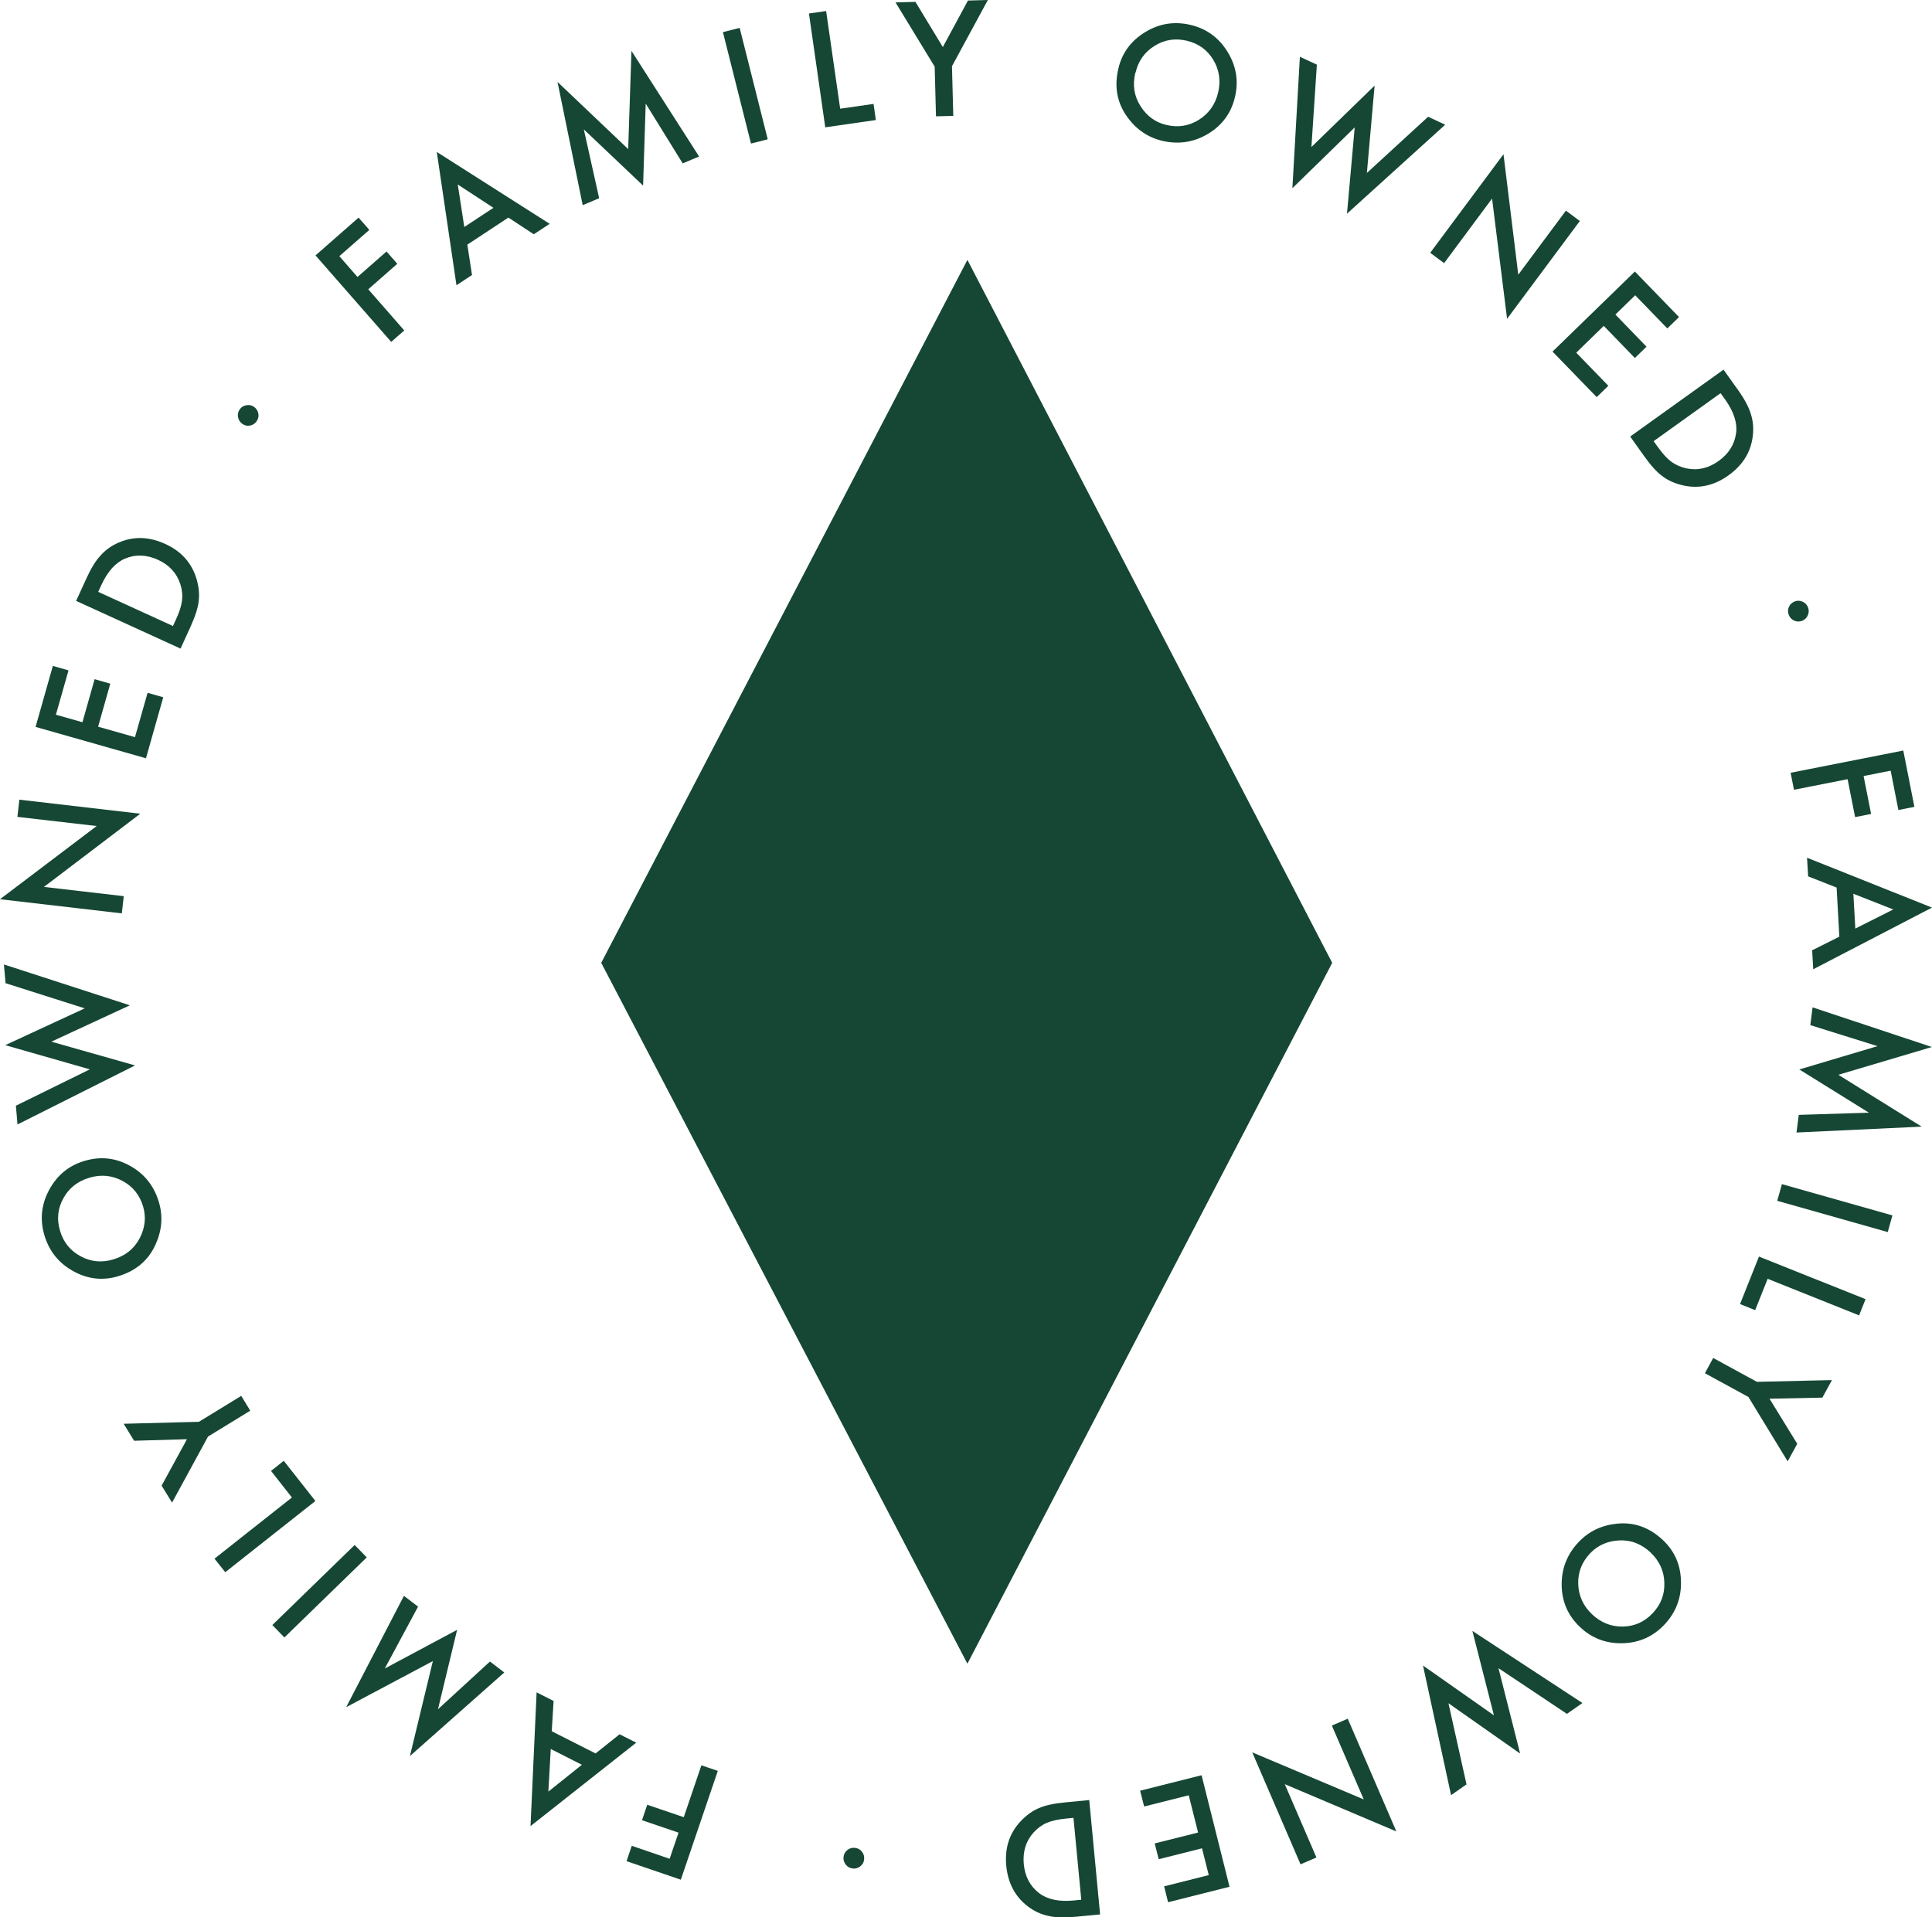 <svg width="270" height="268" viewBox="0 0 270 268" fill="none" xmlns="http://www.w3.org/2000/svg">
<g clip-path="url(#clip0_104_2171)">
<path d="M135.197 36.324L84.022 134.579L135.197 232.544L186.176 134.579L135.197 36.324Z" fill="#154734"/>
    <g class="svg-container">
        <path d="M51.632 32.122L47.422 35.806L49.96 38.714L54.018 35.152L55.523 36.872L51.465 40.434L56.496 46.189L54.672 47.787L44.093 35.7L50.112 30.417L51.617 32.137L51.632 32.122Z" fill="#154734"/>
        <path d="M71.042 30.417L65.311 34.193L65.965 38.44L63.792 39.871L61.041 21.237L76.817 31.285L74.598 32.746L71.057 30.417H71.042ZM68.959 29.047L63.974 25.789L64.886 31.727L68.959 29.047Z" fill="#154734"/>
        <path d="M81.438 28.697L77.912 11.448L87.791 20.841L88.247 7.109L97.701 21.877L95.406 22.836L90.238 14.478L89.874 25.941L81.59 18.086L83.733 27.707L81.423 28.681L81.438 28.697Z" fill="#154734"/>
        <path d="M103.37 3.897L107.292 19.471L104.951 20.065L101.03 4.491L103.37 3.897Z" fill="#154734"/>
        <path d="M115.454 1.553L117.414 15.194L122.081 14.524L122.4 16.777L115.332 17.797L113.052 1.888L115.454 1.538V1.553Z" fill="#154734"/>
        <path d="M130.623 9.317L125.151 0.335L127.932 0.259L131.763 6.577L135.274 0.076L138.055 0L133.039 9.256L133.222 16.198L130.805 16.259L130.623 9.317Z" fill="#154734"/>
        <path d="M156.294 9.576C156.811 7.383 158.072 5.678 160.064 4.476C162.039 3.273 164.152 2.953 166.402 3.486C168.621 4.019 170.338 5.267 171.554 7.246C172.77 9.226 173.12 11.326 172.588 13.564C172.056 15.817 170.794 17.523 168.818 18.71C166.827 19.897 164.699 20.217 162.419 19.684C160.398 19.197 158.756 18.071 157.495 16.289C156.097 14.325 155.701 12.088 156.294 9.576ZM158.665 10.169C158.255 11.89 158.498 13.458 159.395 14.843C160.276 16.229 161.477 17.111 162.997 17.462C164.639 17.857 166.159 17.614 167.542 16.746C168.94 15.863 169.837 14.6 170.232 12.955C170.627 11.296 170.399 9.758 169.563 8.373C168.727 6.972 167.496 6.089 165.87 5.694C164.243 5.313 162.739 5.541 161.356 6.409C159.972 7.262 159.076 8.51 158.696 10.154L158.665 10.169Z" fill="#154734"/>
        <path d="M184.033 9.058L183.273 20.552L192.103 11.966L191.024 24.175L199.581 16.32L201.968 17.431L188.243 29.869L189.322 17.812L180.613 26.307L181.662 7.932L184.048 9.043L184.033 9.058Z" fill="#154734"/>
        <path d="M199.886 35.319L210.115 21.557L212.182 38.394L218.839 29.443L220.785 30.889L210.617 44.56L208.519 27.753L201.816 36.781L199.871 35.334L199.886 35.319Z" fill="#154734"/>
        <path d="M233.005 45.9L228.521 41.272L225.755 43.967L230.102 48.458L228.476 50.041L224.129 45.55L220.283 49.295L224.767 53.923L223.141 55.506L216.97 49.143L228.476 37.953L234.646 44.317L233.02 45.9H233.005Z" fill="#154734"/>
        <path d="M227.822 61.017L240.863 51.67L242.823 54.41C243.766 55.719 244.374 56.861 244.663 57.805C244.997 58.81 245.088 59.86 244.951 60.956C244.693 63.179 243.553 65.021 241.547 66.452C239.54 67.883 237.413 68.355 235.178 67.838C234.053 67.579 233.096 67.153 232.306 66.544C231.546 65.996 230.694 65.052 229.752 63.727L227.822 61.017ZM231.09 61.657L231.728 62.54C232.366 63.423 232.974 64.093 233.582 64.549C234.205 64.991 234.889 65.295 235.665 65.463C237.245 65.798 238.735 65.463 240.164 64.443C241.592 63.423 242.413 62.114 242.626 60.515C242.808 59.084 242.291 57.531 241.091 55.841L240.452 54.958L231.105 61.657H231.09Z" fill="#154734"/>
        <path d="M250.773 84.081C251.138 83.929 251.487 83.929 251.867 84.081C252.247 84.233 252.506 84.492 252.658 84.857C252.81 85.223 252.81 85.588 252.658 85.969C252.506 86.334 252.247 86.608 251.883 86.76C251.518 86.913 251.138 86.913 250.773 86.76C250.408 86.608 250.15 86.349 249.998 85.984C249.846 85.603 249.831 85.238 249.983 84.873C250.135 84.507 250.393 84.248 250.773 84.081Z" fill="#154734"/>
        <path d="M265.303 113.219L264.224 107.724L260.439 108.47L261.488 113.767L259.254 114.209L258.205 108.911L250.712 110.388L250.241 108.013L265.987 104.907L267.538 112.778L265.303 113.219Z" fill="#154734"/>
        <path d="M257.05 130.925L256.67 124.059L252.688 122.491L252.536 119.888L270 126.86L253.403 135.477L253.251 132.828L257.05 130.925ZM259.269 129.798L264.589 127.119L259.011 124.927L259.285 129.798H259.269Z" fill="#154734"/>
        <path d="M253.311 140.805L269.985 146.346L256.913 150.228L268.556 157.475L251.062 158.297L251.381 155.831L261.184 155.526L251.457 149.482L262.385 146.224L252.992 143.286L253.311 140.805Z" fill="#154734"/>
        <path d="M263.814 172.212L248.372 167.843L249.025 165.514L264.468 169.883L263.814 172.212Z" fill="#154734"/>
        <path d="M259.817 183.858L247.034 178.742L245.286 183.127L243.173 182.274L245.818 175.637L260.713 181.589L259.817 183.842V183.858Z" fill="#154734"/>
        <path d="M245.514 193.145L256.016 192.901L254.679 195.352L247.292 195.504L251.168 201.807L249.83 204.258L244.343 195.261L238.264 191.942L239.419 189.811L245.499 193.129L245.514 193.145Z" fill="#154734"/>
        <path d="M232.412 215.28C234.054 216.833 234.89 218.781 234.92 221.095C234.966 223.409 234.19 225.404 232.595 227.093C231.014 228.753 229.084 229.621 226.773 229.681C224.463 229.742 222.472 228.996 220.8 227.413C219.128 225.83 218.277 223.881 218.246 221.567C218.216 219.253 219.006 217.244 220.618 215.539C222.046 214.031 223.84 213.179 226.013 212.966C228.415 212.737 230.543 213.514 232.412 215.28ZM230.71 217.03C229.418 215.813 227.959 215.234 226.302 215.31C224.661 215.386 223.308 215.98 222.229 217.107C221.074 218.324 220.511 219.756 220.557 221.4C220.618 223.059 221.256 224.46 222.487 225.632C223.733 226.804 225.162 227.383 226.788 227.352C228.415 227.322 229.798 226.713 230.953 225.495C232.108 224.277 232.655 222.861 232.595 221.217C232.549 219.588 231.911 218.187 230.695 217.03H230.71Z" fill="#154734"/>
        <path d="M218.991 239.561L209.415 233.167L212.44 245.103L202.424 238.07L204.947 249.411L202.789 250.918L198.867 232.802L208.777 239.759L205.768 227.961L221.149 238.039L218.991 239.546V239.561Z" fill="#154734"/>
        <path d="M188.349 240.231L195.143 255.988L179.549 249.381L183.972 259.627L181.753 260.586L175.004 244.936L190.584 251.512L186.13 241.191L188.349 240.231Z" fill="#154734"/>
        <path d="M162.693 263.661L168.925 262.093L167.982 258.348L161.933 259.87L161.371 257.663L167.435 256.141L166.128 250.934L159.896 252.502L159.334 250.295L167.922 248.133L171.828 263.722L163.24 265.884L162.693 263.676V263.661Z" fill="#154734"/>
        <path d="M152.221 251.589L153.741 267.589L150.381 267.909C148.77 268.061 147.494 268.031 146.536 267.802C145.503 267.589 144.545 267.148 143.663 266.478C141.87 265.123 140.867 263.235 140.624 260.784C140.396 258.318 141.064 256.247 142.63 254.573C143.42 253.735 144.271 253.111 145.183 252.731C146.034 252.35 147.281 252.076 148.892 251.924L152.205 251.604L152.221 251.589ZM150.032 254.086L148.953 254.192C147.874 254.299 146.977 254.497 146.293 254.786C145.594 255.09 144.986 255.547 144.454 256.126C143.375 257.328 142.919 258.79 143.071 260.525C143.238 262.276 143.952 263.646 145.229 264.62C146.369 265.488 147.98 265.838 150.032 265.64L151.111 265.534L150.017 254.07L150.032 254.086Z" fill="#154734"/>
        <path d="M120.758 259.931C120.713 260.312 120.53 260.631 120.211 260.875C119.892 261.118 119.543 261.225 119.147 261.164C118.752 261.118 118.433 260.936 118.19 260.616C117.947 260.296 117.84 259.946 117.886 259.55C117.931 259.154 118.114 258.835 118.433 258.576C118.737 258.332 119.102 258.241 119.497 258.287C119.907 258.332 120.226 258.515 120.47 258.835C120.713 259.139 120.804 259.505 120.758 259.916V259.931Z" fill="#154734"/>
        <path d="M88.293 257.998L93.582 259.81L94.828 256.156L89.721 254.421L90.451 252.259L95.558 253.995L98.02 246.748L100.315 247.524L95.147 262.733L87.563 260.145L88.293 257.983V257.998Z" fill="#154734"/>
        <path d="M77.106 241.983L83.231 245.088L86.59 242.409L88.916 243.581L74.142 255.243L74.993 236.548L77.364 237.751L77.106 241.998V241.983ZM76.969 244.464L76.635 250.417L81.316 246.672L76.969 244.464Z" fill="#154734"/>
        <path d="M70.449 233.792L57.286 245.454L60.493 232.179L48.379 238.618L56.45 223.06L58.426 224.567L53.775 233.214L63.883 227.809L61.208 238.908L68.473 232.24L70.464 233.762L70.449 233.792Z" fill="#154734"/>
        <path d="M38.059 227.14L49.565 215.95L51.252 217.686L39.746 228.875L38.059 227.14Z" fill="#154734"/>
        <path d="M29.988 217.853L40.795 209.312L37.877 205.597L39.655 204.182L44.078 209.799L31.478 219.756L29.973 217.853H29.988Z" fill="#154734"/>
        <path d="M29.076 200.787L24.045 210.028L22.586 207.653L26.128 201.167L18.741 201.381L17.282 199.006L27.8 198.732L33.712 195.108L34.974 197.179L29.061 200.802L29.076 200.787Z" fill="#154734"/>
        <path d="M16.491 178.393C14.333 179.032 12.235 178.789 10.214 177.662C8.192 176.536 6.855 174.861 6.201 172.638C5.548 170.446 5.776 168.33 6.885 166.29C7.995 164.25 9.636 162.895 11.84 162.256C14.059 161.601 16.157 161.83 18.178 162.956C20.2 164.083 21.537 165.773 22.206 168.026C22.799 170.02 22.632 171.999 21.72 173.993C20.717 176.186 18.984 177.647 16.522 178.378L16.491 178.393ZM15.822 176.033C17.525 175.531 18.756 174.541 19.516 173.08C20.276 171.618 20.443 170.142 20.002 168.65C19.531 167.036 18.558 165.833 17.114 165.057C15.655 164.281 14.12 164.128 12.494 164.615C10.852 165.103 9.636 166.062 8.861 167.478C8.071 168.893 7.904 170.416 8.39 172.029C8.861 173.628 9.819 174.815 11.263 175.592C12.691 176.368 14.211 176.521 15.838 176.033H15.822Z" fill="#154734"/>
        <path d="M2.219 154.552L12.555 149.467L0.73 146.087L11.84 140.942L0.775 137.425L0.547 134.807L18.148 140.516L7.174 145.6L18.878 148.919L2.447 157.17L2.219 154.552Z" fill="#154734"/>
        <path d="M17.023 127.667L0 125.688L13.512 115.458L2.432 114.179L2.705 111.773L19.607 113.737L6.141 123.968L17.297 125.262L17.023 127.667Z" fill="#154734"/>
        <path d="M9.576 93.702L7.812 99.898L11.521 100.949L13.223 94.935L15.412 95.56L13.71 101.573L18.862 103.035L20.625 96.838L22.814 97.463L20.398 105.988L4.97 101.603L7.387 93.078L9.576 93.702Z" fill="#154734"/>
        <path d="M25.231 90.657L10.64 83.99L12.038 80.93C12.707 79.453 13.376 78.357 14.059 77.641C14.759 76.85 15.625 76.241 16.643 75.814C18.71 74.931 20.854 75.007 23.088 76.027C25.337 77.047 26.781 78.676 27.45 80.869C27.784 81.98 27.891 83.015 27.769 84.005C27.678 84.933 27.283 86.151 26.614 87.628L25.231 90.657ZM24.167 87.506L24.623 86.517C25.079 85.527 25.353 84.659 25.444 83.898C25.52 83.137 25.444 82.391 25.201 81.645C24.699 80.107 23.665 78.981 22.085 78.25C20.489 77.519 18.939 77.459 17.464 78.083C16.142 78.646 15.047 79.864 14.181 81.736L13.725 82.726L24.182 87.506H24.167Z" fill="#154734"/>
        <path d="M33.803 59.19C33.499 58.962 33.317 58.642 33.256 58.246C33.195 57.85 33.302 57.485 33.53 57.181C33.773 56.861 34.092 56.678 34.487 56.633C34.882 56.572 35.247 56.663 35.551 56.907C35.87 57.15 36.053 57.47 36.114 57.866C36.174 58.261 36.068 58.612 35.825 58.931C35.582 59.251 35.262 59.449 34.867 59.495C34.487 59.556 34.123 59.449 33.788 59.19H33.803Z" fill="#154734"/>
    </g>
</g>
<defs>
    <style>
        .cls-1 {
        fill: #cea849;
        }

        .svg-container {
            width: 300px;
            height: 300px;
            position: relative;
            animation: rotateCircle 13s linear infinite;
            transform-origin: center center;
        }
        
        @keyframes rotateCircle {
            0% {
                transform: rotate(0deg);
            }
            100% {
                transform: rotate(360deg);
            }
        }
    </style>
<clipPath id="clip0_104_2171">
<rect width="270" height="268" fill="white"/>
</clipPath>
</defs>
</svg>
